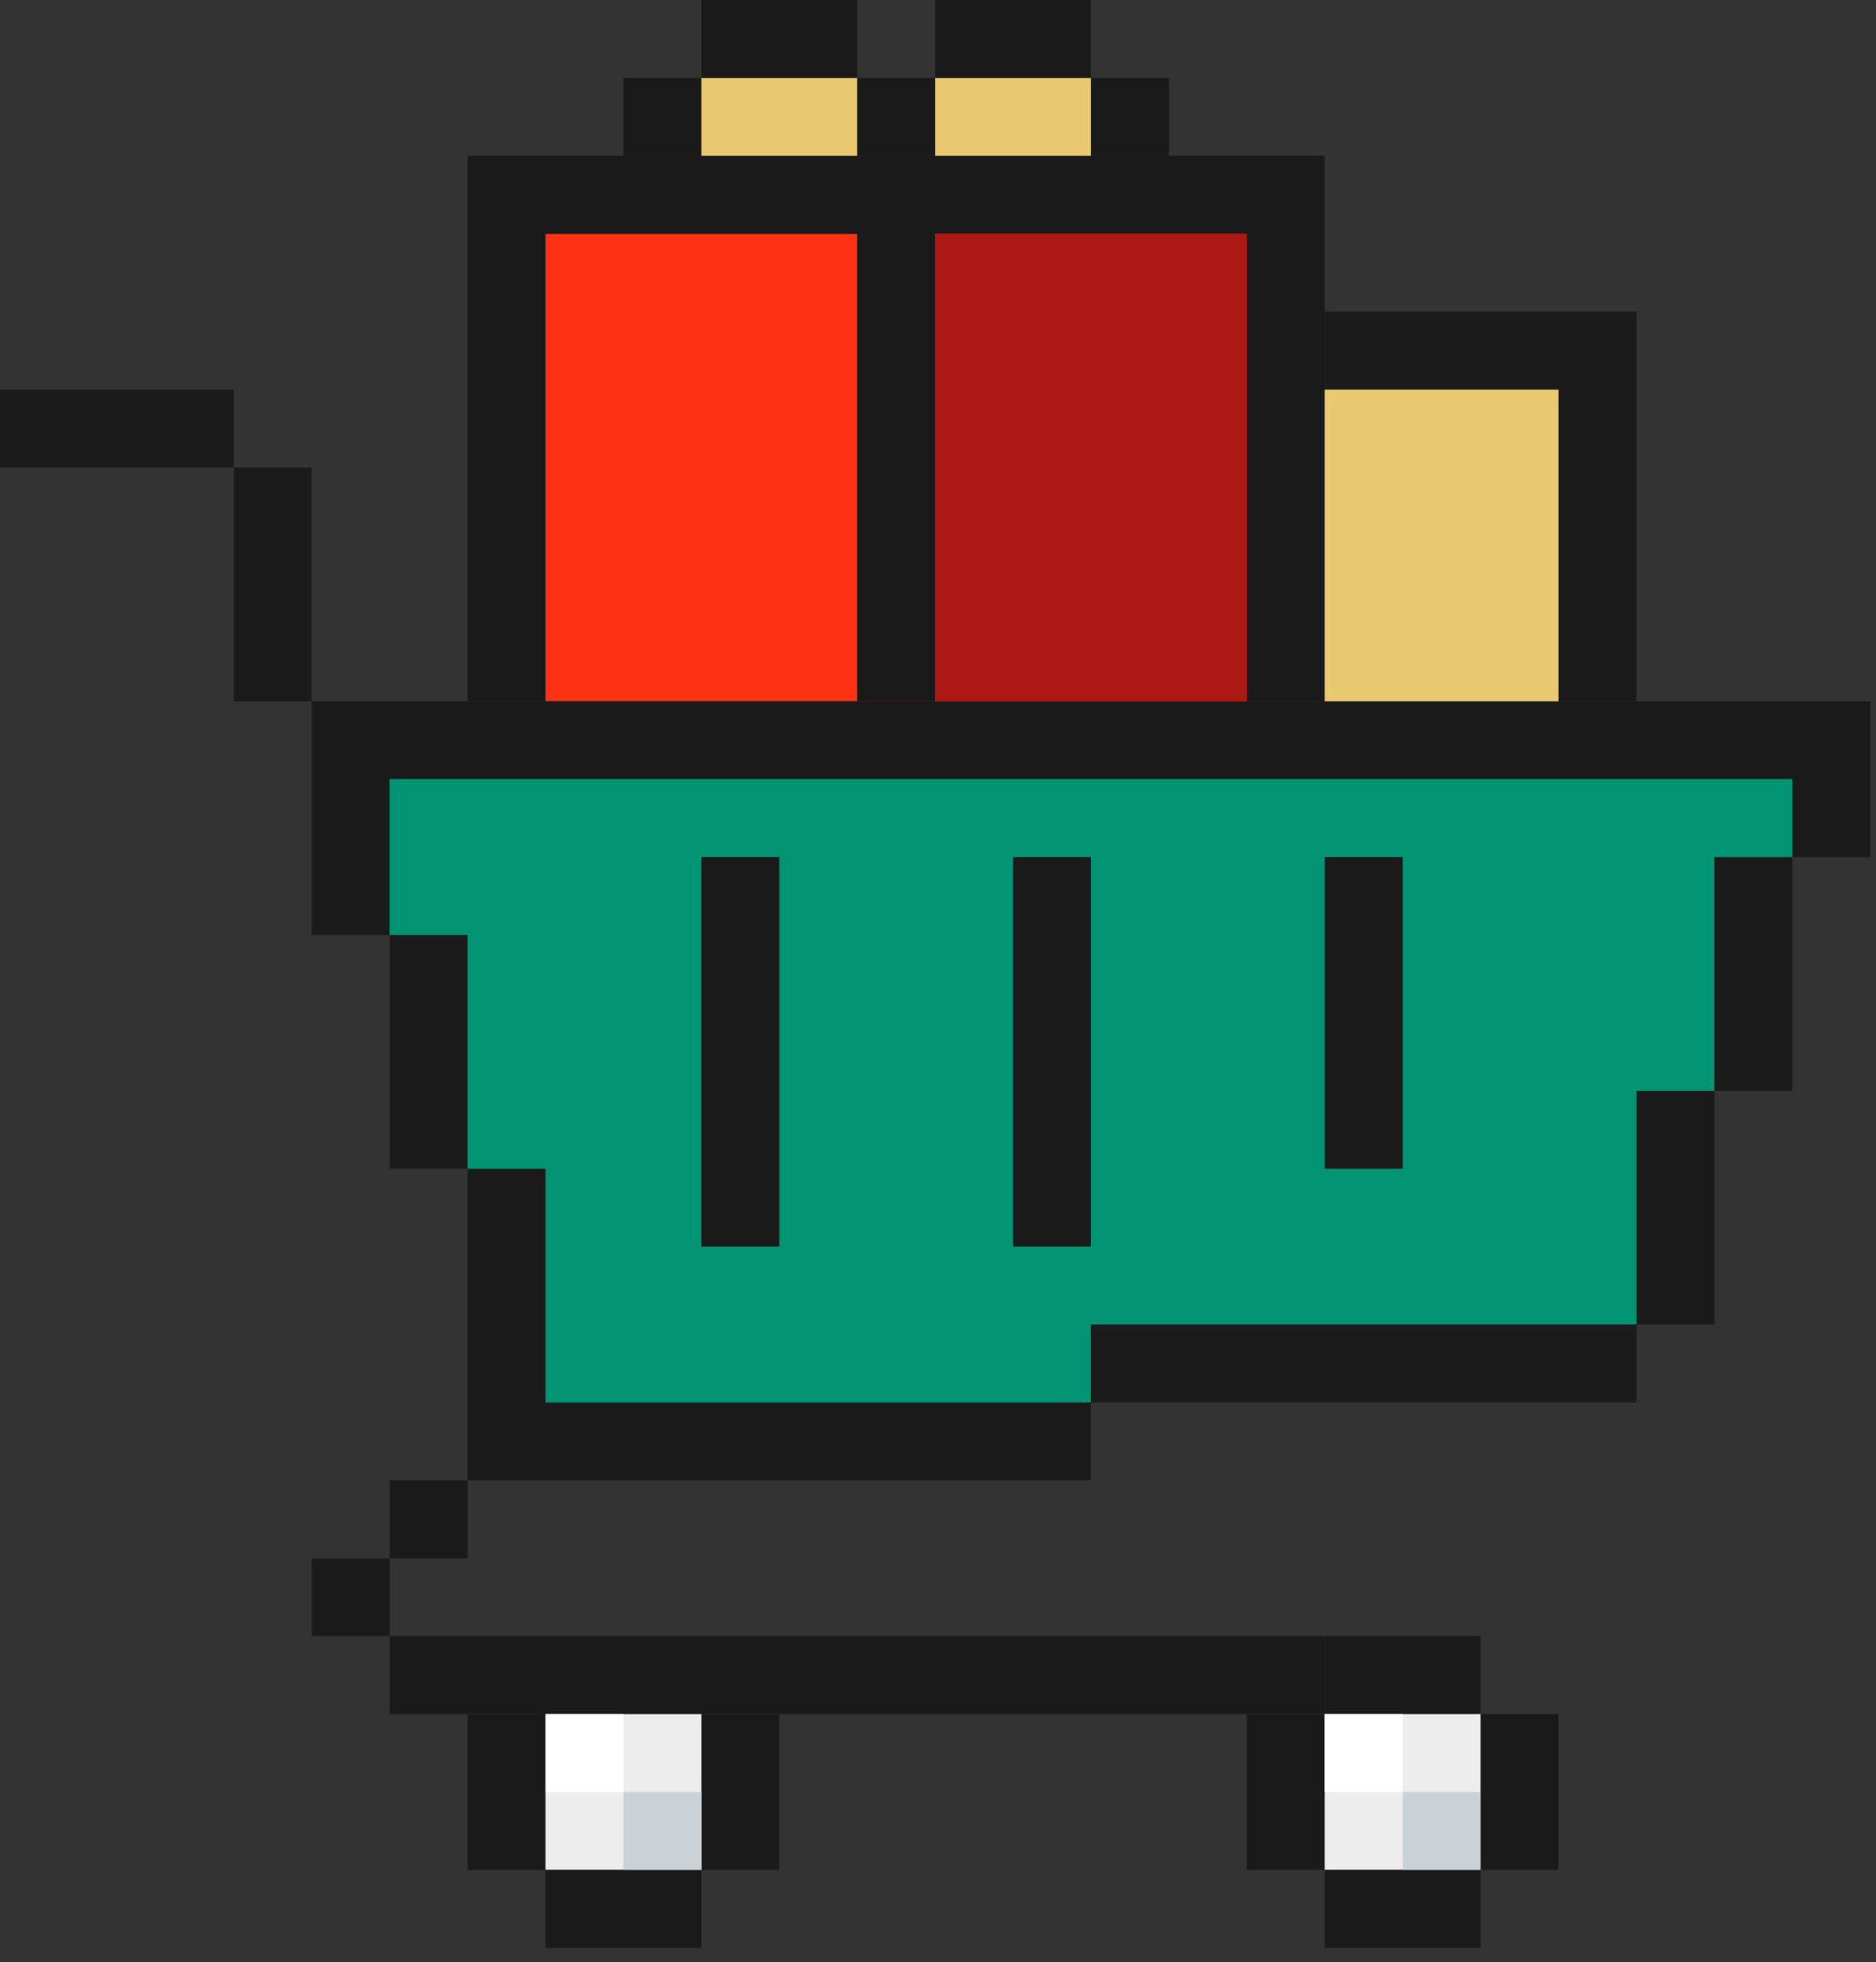 <svg width="65" height="68" viewBox="0 0 65 68" fill="none" xmlns="http://www.w3.org/2000/svg">
<rect x="0" y="0" width="65" height="68" fill="#333333" stroke="none"/>
<g clip-path="url(#clip0_10781_1194)">
<path d="M51.3 56.7H45.9V59.4H51.3V56.7Z" fill="#1A1A1A"/>
<path d="M45.9 59.4H43.2V64.8H45.9V59.4Z" fill="#1A1A1A"/>
<path d="M54 59.4H51.3V64.8H54V59.4Z" fill="#1A1A1A"/>
<path d="M13.5 54H10.8V56.7H13.5V54Z" fill="#1A1A1A"/>
<path d="M16.2 51.3H13.5V54H16.2V51.3Z" fill="#1A1A1A"/>
<path d="M43.2 8.1H18.9V24.3H43.2V8.1Z" fill="#FF3314"/>
<path d="M59.4 37.8H56.7V45.9H59.4V37.8Z" fill="#1A1A1A"/>
<path d="M62.1 29.7H59.4V37.8H62.1V29.7Z" fill="#1A1A1A"/>
<path d="M16.2 32.4H13.5V40.5H16.2V32.4Z" fill="#1A1A1A"/>
<path d="M10.8 24.3V32.4H13.5V27H62.1V29.7H64.8V24.3H10.8Z" fill="#1A1A1A"/>
<path d="M10.8 16.2H8.1V24.3H10.8V16.2Z" fill="#1A1A1A"/>
<path d="M8.1 13.5H0V16.2H8.1V13.5Z" fill="#1A1A1A"/>
<path d="M18.9 48.6V40.5H16.2V51.3H37.8V48.6H18.9Z" fill="#1A1A1A"/>
<path d="M62.1 27V29.7H59.4V37.8H56.7V45.9H37.8V48.6H18.9V40.5H16.2V32.4H13.5V27H62.1Z" fill="#019472"/>
<path d="M56.7 45.9H37.8V48.6H56.7V45.9Z" fill="#1A1A1A"/>
<path d="M51.3 59.4H45.9V64.8H51.3V59.4Z" fill="#EDEDED"/>
<path d="M51.3 64.8H45.9V67.5H51.3V64.8Z" fill="#1A1A1A"/>
<path d="M45.9 56.7H13.5V59.4H45.9V56.7Z" fill="#1A1A1A"/>
<path d="M18.9 59.4H16.2V64.8H18.9V59.4Z" fill="#1A1A1A"/>
<path d="M27 59.4H24.3V64.8H27V59.4Z" fill="#1A1A1A"/>
<path d="M24.3 59.4H18.9V64.8H24.3V59.4Z" fill="#EDEDED"/>
<path d="M24.3 64.8H18.9V67.5H24.3V64.8Z" fill="#1A1A1A"/>
<path d="M21.6 59.4H18.9V62.1H21.6V59.4Z" fill="white"/>
<path d="M24.3 62.1H21.6V64.8H24.3V62.1Z" fill="#CAD2D5"/>
<path d="M51.3 62.1H48.6V64.8H51.3V62.1Z" fill="#CAD2D5"/>
<path d="M48.6 59.4H45.9V62.1H48.6V59.4Z" fill="white"/>
<path d="M27 29.7H24.3V43.2H27V29.7Z" fill="#1A1A1A"/>
<path d="M37.8 29.7H35.1V43.2H37.8V29.7Z" fill="#1A1A1A"/>
<path d="M48.6 29.7H45.9V40.5H48.6V29.7Z" fill="#1A1A1A"/>
<path d="M16.2 5.4V24.3H18.9V8.1H29.7V24.3H32.4V8.1H43.2V24.3H45.9V5.4H16.2Z" fill="#1A1A1A"/>
<path d="M43.2 8.1H32.4V24.3H43.2V8.1Z" fill="#AD1714"/>
<path d="M54 13.5H45.9V24.3H54V13.5Z" fill="#E8C96F"/>
<path d="M45.9 10.8V13.5H54V24.3H56.7V10.8H45.9Z" fill="#1A1A1A"/>
<path d="M32.4 2.7H29.7V5.4H32.4V2.7Z" fill="#1A1A1A"/>
<path d="M24.3 2.7H21.6V5.4H24.3V2.7Z" fill="#1A1A1A"/>
<path d="M40.5 2.7H37.8V5.4H40.5V2.7Z" fill="#1A1A1A"/>
<path d="M29.7 2.7H24.3V5.4H29.7V2.7Z" fill="#E8C96F"/>
<path d="M37.8 2.7H32.4V5.4H37.8V2.7Z" fill="#E8C96F"/>
<path d="M29.7 0H24.3V2.7H29.7V0Z" fill="#1A1A1A"/>
<path d="M37.8 0H32.4V2.7H37.8V0Z" fill="#1A1A1A"/>
</g>
<defs>
<clipPath id="clip0_10781_1194">
<rect width="64.8" height="67.5" fill="white"/>
</clipPath>
</defs>
</svg>

